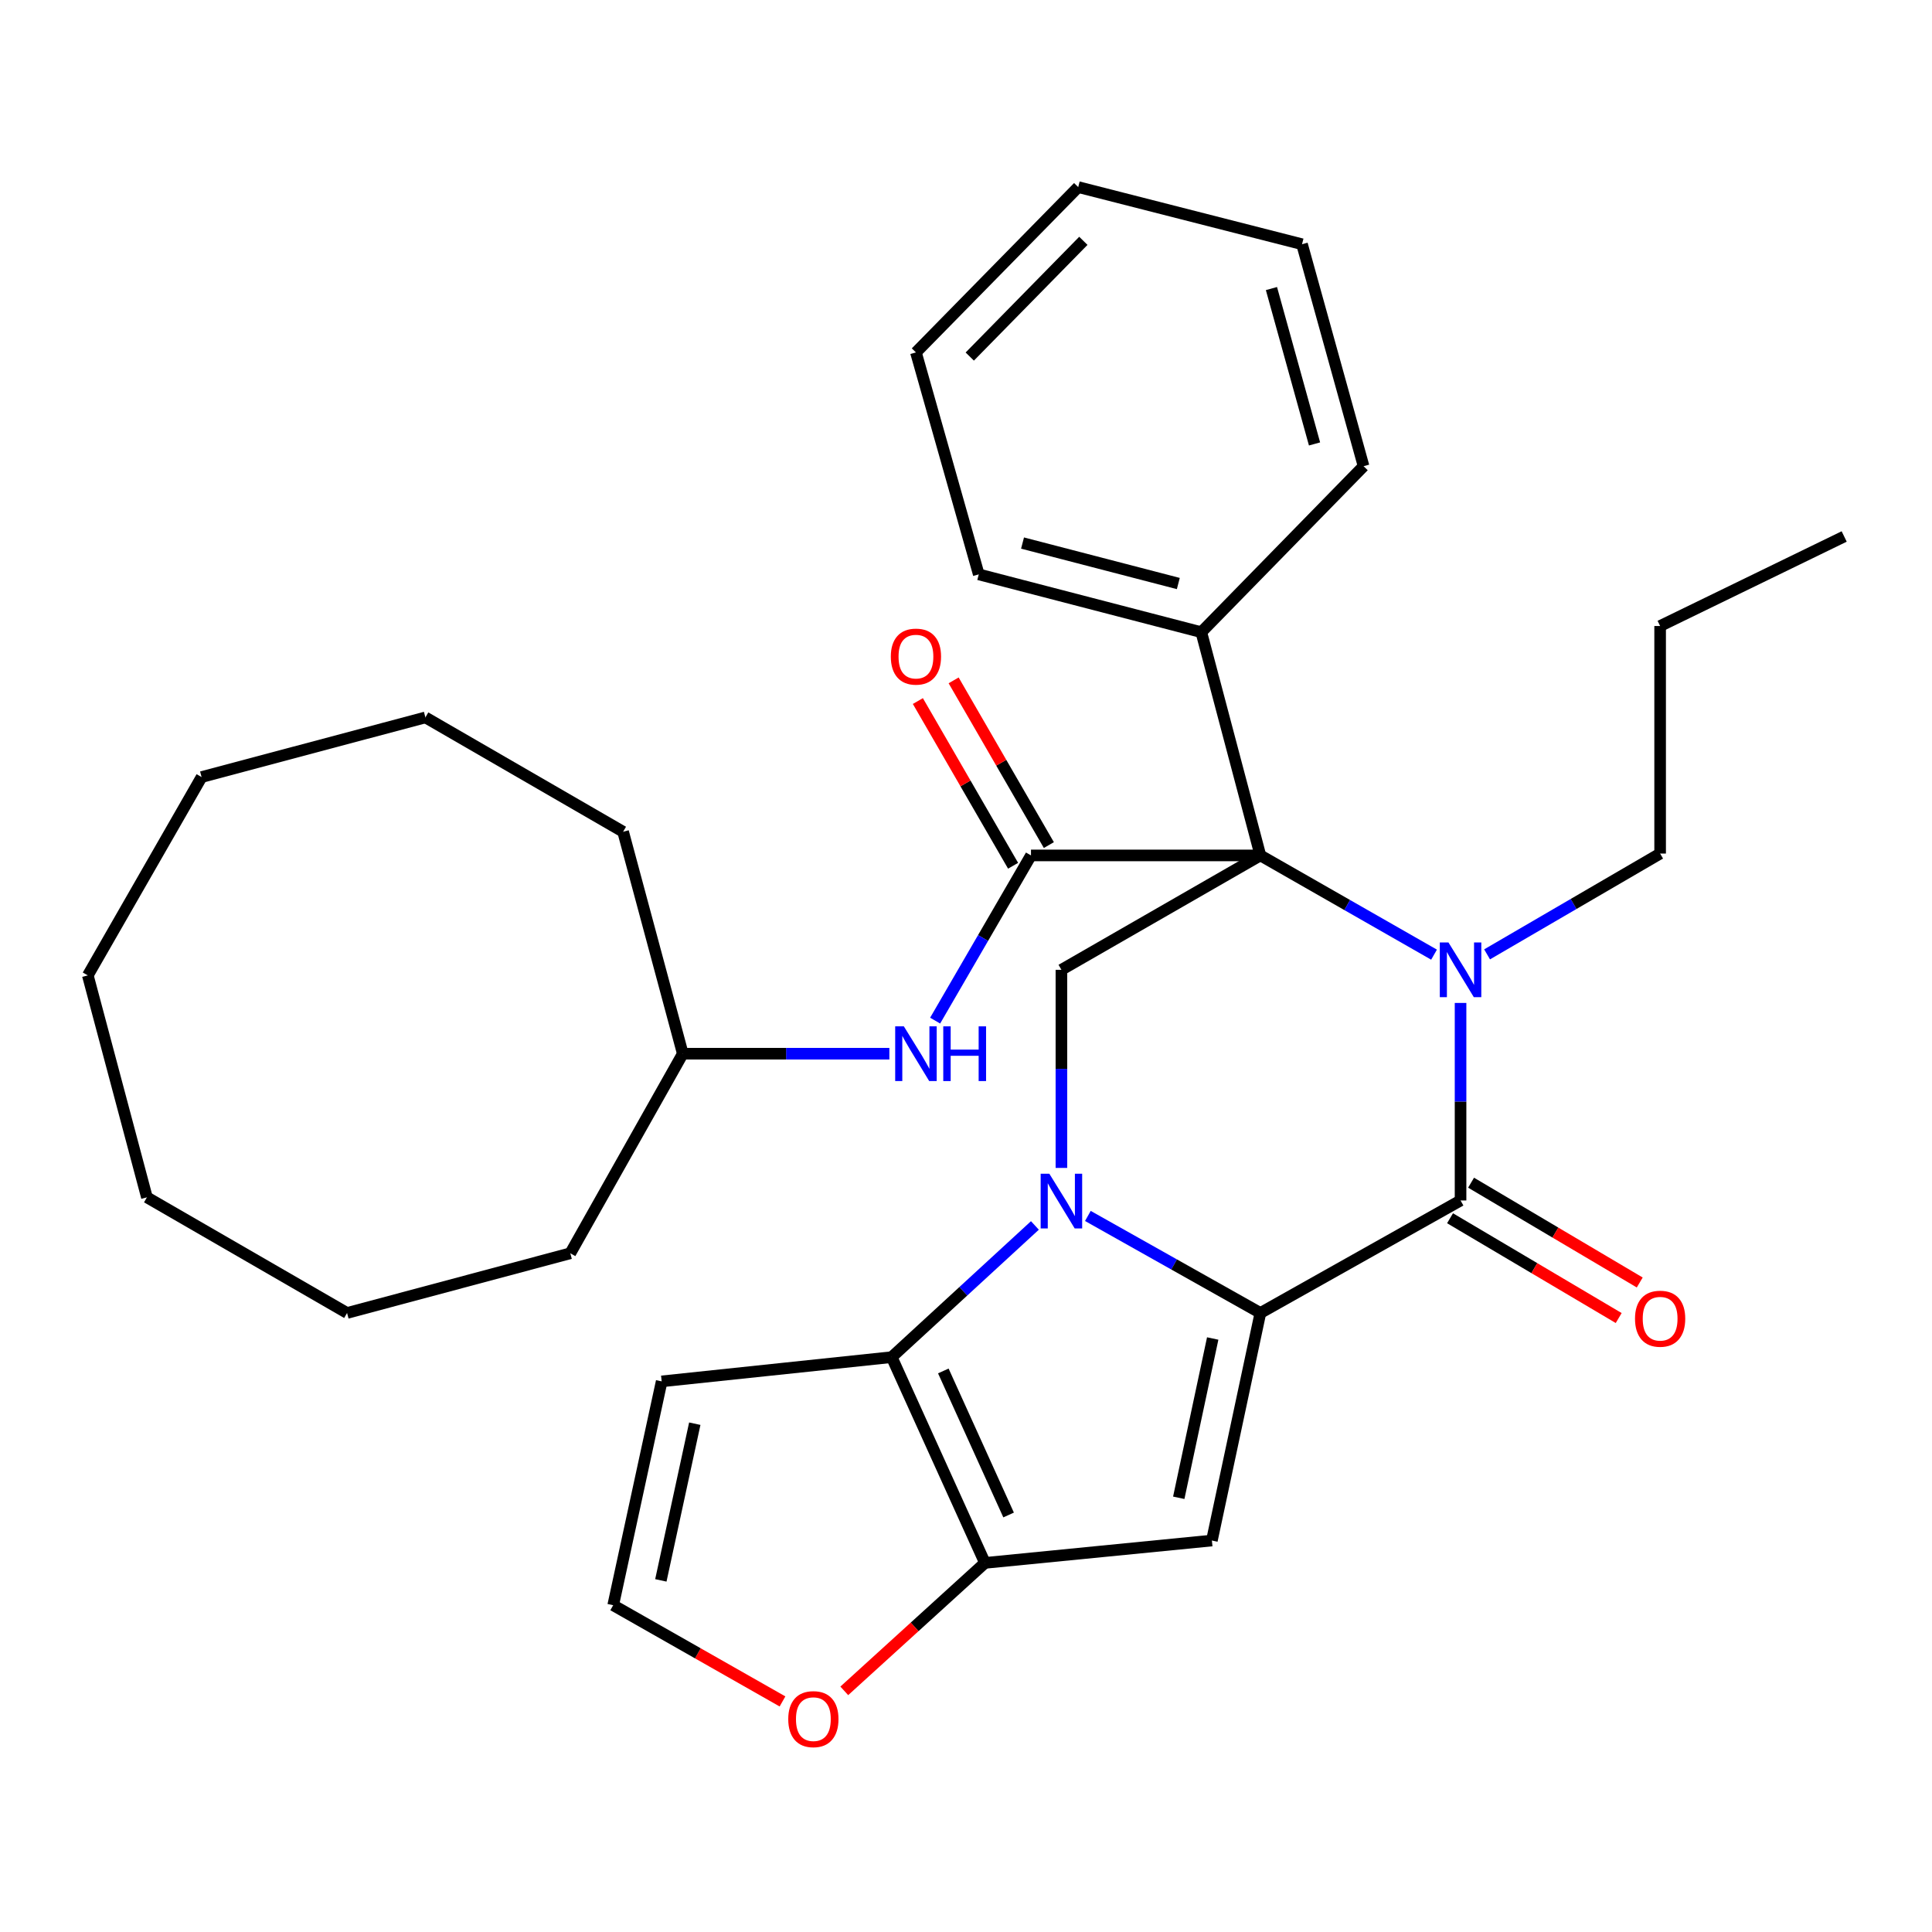 <?xml version='1.0' encoding='iso-8859-1'?>
<svg version='1.1' baseProfile='full'
              xmlns='http://www.w3.org/2000/svg'
                      xmlns:rdkit='http://www.rdkit.org/xml'
                      xmlns:xlink='http://www.w3.org/1999/xlink'
                  xml:space='preserve'
width='1000px' height='1000px' viewBox='0 0 1000 1000'>
<!-- END OF HEADER -->
<rect style='opacity:1.0;fill:#FFFFFF;stroke:none' width='1000' height='1000' x='0' y='0'> </rect>
<path class='bond-2' d='M 652.374,442.765 L 697.316,468.449' style='fill:none;fill-rule:evenodd;stroke:#000000;stroke-width:6px;stroke-linecap:butt;stroke-linejoin:miter;stroke-opacity:1' />
<path class='bond-2' d='M 697.316,468.449 L 742.258,494.132' style='fill:none;fill-rule:evenodd;stroke:#0000FF;stroke-width:6px;stroke-linecap:butt;stroke-linejoin:miter;stroke-opacity:1' />
<path class='bond-6' d='M 652.374,442.765 L 533.633,442.765' style='fill:none;fill-rule:evenodd;stroke:#000000;stroke-width:6px;stroke-linecap:butt;stroke-linejoin:miter;stroke-opacity:1' />
<path class='bond-8' d='M 652.374,442.765 L 549.386,501.975' style='fill:none;fill-rule:evenodd;stroke:#000000;stroke-width:6px;stroke-linecap:butt;stroke-linejoin:miter;stroke-opacity:1' />
<path class='bond-12' d='M 652.374,442.765 L 621.795,327.219' style='fill:none;fill-rule:evenodd;stroke:#000000;stroke-width:6px;stroke-linecap:butt;stroke-linejoin:miter;stroke-opacity:1' />
<path class='bond-0' d='M 549.386,604.515 L 549.386,553.245' style='fill:none;fill-rule:evenodd;stroke:#0000FF;stroke-width:6px;stroke-linecap:butt;stroke-linejoin:miter;stroke-opacity:1' />
<path class='bond-0' d='M 549.386,553.245 L 549.386,501.975' style='fill:none;fill-rule:evenodd;stroke:#000000;stroke-width:6px;stroke-linecap:butt;stroke-linejoin:miter;stroke-opacity:1' />
<path class='bond-1' d='M 563.08,629.37 L 607.727,654.482' style='fill:none;fill-rule:evenodd;stroke:#0000FF;stroke-width:6px;stroke-linecap:butt;stroke-linejoin:miter;stroke-opacity:1' />
<path class='bond-1' d='M 607.727,654.482 L 652.374,679.595' style='fill:none;fill-rule:evenodd;stroke:#000000;stroke-width:6px;stroke-linecap:butt;stroke-linejoin:miter;stroke-opacity:1' />
<path class='bond-5' d='M 535.662,634.289 L 498.603,668.37' style='fill:none;fill-rule:evenodd;stroke:#0000FF;stroke-width:6px;stroke-linecap:butt;stroke-linejoin:miter;stroke-opacity:1' />
<path class='bond-5' d='M 498.603,668.37 L 461.544,702.452' style='fill:none;fill-rule:evenodd;stroke:#000000;stroke-width:6px;stroke-linecap:butt;stroke-linejoin:miter;stroke-opacity:1' />
<path class='bond-4' d='M 652.374,679.595 L 627.272,797.375' style='fill:none;fill-rule:evenodd;stroke:#000000;stroke-width:6px;stroke-linecap:butt;stroke-linejoin:miter;stroke-opacity:1' />
<path class='bond-4' d='M 627.695,692.804 L 610.123,775.25' style='fill:none;fill-rule:evenodd;stroke:#000000;stroke-width:6px;stroke-linecap:butt;stroke-linejoin:miter;stroke-opacity:1' />
<path class='bond-32' d='M 652.374,679.595 L 755.981,621.359' style='fill:none;fill-rule:evenodd;stroke:#000000;stroke-width:6px;stroke-linecap:butt;stroke-linejoin:miter;stroke-opacity:1' />
<path class='bond-3' d='M 755.981,519.12 L 755.981,570.239' style='fill:none;fill-rule:evenodd;stroke:#0000FF;stroke-width:6px;stroke-linecap:butt;stroke-linejoin:miter;stroke-opacity:1' />
<path class='bond-3' d='M 755.981,570.239 L 755.981,621.359' style='fill:none;fill-rule:evenodd;stroke:#000000;stroke-width:6px;stroke-linecap:butt;stroke-linejoin:miter;stroke-opacity:1' />
<path class='bond-16' d='M 769.71,493.978 L 814.494,467.89' style='fill:none;fill-rule:evenodd;stroke:#0000FF;stroke-width:6px;stroke-linecap:butt;stroke-linejoin:miter;stroke-opacity:1' />
<path class='bond-16' d='M 814.494,467.89 L 859.279,441.802' style='fill:none;fill-rule:evenodd;stroke:#000000;stroke-width:6px;stroke-linecap:butt;stroke-linejoin:miter;stroke-opacity:1' />
<path class='bond-14' d='M 750.536,630.561 L 794.185,656.388' style='fill:none;fill-rule:evenodd;stroke:#000000;stroke-width:6px;stroke-linecap:butt;stroke-linejoin:miter;stroke-opacity:1' />
<path class='bond-14' d='M 794.185,656.388 L 837.833,682.216' style='fill:none;fill-rule:evenodd;stroke:#FF0000;stroke-width:6px;stroke-linecap:butt;stroke-linejoin:miter;stroke-opacity:1' />
<path class='bond-14' d='M 761.426,612.157 L 805.074,637.984' style='fill:none;fill-rule:evenodd;stroke:#000000;stroke-width:6px;stroke-linecap:butt;stroke-linejoin:miter;stroke-opacity:1' />
<path class='bond-14' d='M 805.074,637.984 L 848.723,663.812' style='fill:none;fill-rule:evenodd;stroke:#FF0000;stroke-width:6px;stroke-linecap:butt;stroke-linejoin:miter;stroke-opacity:1' />
<path class='bond-34' d='M 627.272,797.375 L 509.813,808.958' style='fill:none;fill-rule:evenodd;stroke:#000000;stroke-width:6px;stroke-linecap:butt;stroke-linejoin:miter;stroke-opacity:1' />
<path class='bond-7' d='M 461.544,702.452 L 509.813,808.958' style='fill:none;fill-rule:evenodd;stroke:#000000;stroke-width:6px;stroke-linecap:butt;stroke-linejoin:miter;stroke-opacity:1' />
<path class='bond-7' d='M 488.262,709.601 L 522.05,784.155' style='fill:none;fill-rule:evenodd;stroke:#000000;stroke-width:6px;stroke-linecap:butt;stroke-linejoin:miter;stroke-opacity:1' />
<path class='bond-10' d='M 461.544,702.452 L 342.481,714.998' style='fill:none;fill-rule:evenodd;stroke:#000000;stroke-width:6px;stroke-linecap:butt;stroke-linejoin:miter;stroke-opacity:1' />
<path class='bond-9' d='M 533.633,442.765 L 508.829,485.518' style='fill:none;fill-rule:evenodd;stroke:#000000;stroke-width:6px;stroke-linecap:butt;stroke-linejoin:miter;stroke-opacity:1' />
<path class='bond-9' d='M 508.829,485.518 L 484.025,528.271' style='fill:none;fill-rule:evenodd;stroke:#0000FF;stroke-width:6px;stroke-linecap:butt;stroke-linejoin:miter;stroke-opacity:1' />
<path class='bond-15' d='M 542.889,437.413 L 518.244,394.786' style='fill:none;fill-rule:evenodd;stroke:#000000;stroke-width:6px;stroke-linecap:butt;stroke-linejoin:miter;stroke-opacity:1' />
<path class='bond-15' d='M 518.244,394.786 L 493.599,352.158' style='fill:none;fill-rule:evenodd;stroke:#FF0000;stroke-width:6px;stroke-linecap:butt;stroke-linejoin:miter;stroke-opacity:1' />
<path class='bond-15' d='M 524.376,448.116 L 499.731,405.489' style='fill:none;fill-rule:evenodd;stroke:#000000;stroke-width:6px;stroke-linecap:butt;stroke-linejoin:miter;stroke-opacity:1' />
<path class='bond-15' d='M 499.731,405.489 L 475.086,362.862' style='fill:none;fill-rule:evenodd;stroke:#FF0000;stroke-width:6px;stroke-linecap:butt;stroke-linejoin:miter;stroke-opacity:1' />
<path class='bond-11' d='M 509.813,808.958 L 473.406,842.073' style='fill:none;fill-rule:evenodd;stroke:#000000;stroke-width:6px;stroke-linecap:butt;stroke-linejoin:miter;stroke-opacity:1' />
<path class='bond-11' d='M 473.406,842.073 L 436.999,875.188' style='fill:none;fill-rule:evenodd;stroke:#FF0000;stroke-width:6px;stroke-linecap:butt;stroke-linejoin:miter;stroke-opacity:1' />
<path class='bond-17' d='M 460.332,545.397 L 406.872,545.397' style='fill:none;fill-rule:evenodd;stroke:#0000FF;stroke-width:6px;stroke-linecap:butt;stroke-linejoin:miter;stroke-opacity:1' />
<path class='bond-17' d='M 406.872,545.397 L 353.411,545.397' style='fill:none;fill-rule:evenodd;stroke:#000000;stroke-width:6px;stroke-linecap:butt;stroke-linejoin:miter;stroke-opacity:1' />
<path class='bond-13' d='M 342.481,714.998 L 317.391,830.853' style='fill:none;fill-rule:evenodd;stroke:#000000;stroke-width:6px;stroke-linecap:butt;stroke-linejoin:miter;stroke-opacity:1' />
<path class='bond-13' d='M 359.618,736.902 L 342.054,818.001' style='fill:none;fill-rule:evenodd;stroke:#000000;stroke-width:6px;stroke-linecap:butt;stroke-linejoin:miter;stroke-opacity:1' />
<path class='bond-35' d='M 405.018,880.66 L 361.204,855.756' style='fill:none;fill-rule:evenodd;stroke:#FF0000;stroke-width:6px;stroke-linecap:butt;stroke-linejoin:miter;stroke-opacity:1' />
<path class='bond-35' d='M 361.204,855.756 L 317.391,830.853' style='fill:none;fill-rule:evenodd;stroke:#000000;stroke-width:6px;stroke-linecap:butt;stroke-linejoin:miter;stroke-opacity:1' />
<path class='bond-18' d='M 621.795,327.219 L 506.605,297.293' style='fill:none;fill-rule:evenodd;stroke:#000000;stroke-width:6px;stroke-linecap:butt;stroke-linejoin:miter;stroke-opacity:1' />
<path class='bond-18' d='M 609.894,302.033 L 529.261,281.084' style='fill:none;fill-rule:evenodd;stroke:#000000;stroke-width:6px;stroke-linecap:butt;stroke-linejoin:miter;stroke-opacity:1' />
<path class='bond-19' d='M 621.795,327.219 L 705.788,241.302' style='fill:none;fill-rule:evenodd;stroke:#000000;stroke-width:6px;stroke-linecap:butt;stroke-linejoin:miter;stroke-opacity:1' />
<path class='bond-20' d='M 859.279,441.802 L 859.279,324.023' style='fill:none;fill-rule:evenodd;stroke:#000000;stroke-width:6px;stroke-linecap:butt;stroke-linejoin:miter;stroke-opacity:1' />
<path class='bond-21' d='M 353.411,545.397 L 295.187,648.695' style='fill:none;fill-rule:evenodd;stroke:#000000;stroke-width:6px;stroke-linecap:butt;stroke-linejoin:miter;stroke-opacity:1' />
<path class='bond-22' d='M 353.411,545.397 L 322.523,430.516' style='fill:none;fill-rule:evenodd;stroke:#000000;stroke-width:6px;stroke-linecap:butt;stroke-linejoin:miter;stroke-opacity:1' />
<path class='bond-25' d='M 506.605,297.293 L 474.089,182.412' style='fill:none;fill-rule:evenodd;stroke:#000000;stroke-width:6px;stroke-linecap:butt;stroke-linejoin:miter;stroke-opacity:1' />
<path class='bond-24' d='M 705.788,241.302 L 673.925,126.409' style='fill:none;fill-rule:evenodd;stroke:#000000;stroke-width:6px;stroke-linecap:butt;stroke-linejoin:miter;stroke-opacity:1' />
<path class='bond-24' d='M 680.402,229.782 L 658.098,149.357' style='fill:none;fill-rule:evenodd;stroke:#000000;stroke-width:6px;stroke-linecap:butt;stroke-linejoin:miter;stroke-opacity:1' />
<path class='bond-23' d='M 859.279,324.023 L 954.545,277.679' style='fill:none;fill-rule:evenodd;stroke:#000000;stroke-width:6px;stroke-linecap:butt;stroke-linejoin:miter;stroke-opacity:1' />
<path class='bond-26' d='M 295.187,648.695 L 179.641,679.595' style='fill:none;fill-rule:evenodd;stroke:#000000;stroke-width:6px;stroke-linecap:butt;stroke-linejoin:miter;stroke-opacity:1' />
<path class='bond-27' d='M 322.523,430.516 L 220.187,371.33' style='fill:none;fill-rule:evenodd;stroke:#000000;stroke-width:6px;stroke-linecap:butt;stroke-linejoin:miter;stroke-opacity:1' />
<path class='bond-30' d='M 673.925,126.409 L 558.082,96.839' style='fill:none;fill-rule:evenodd;stroke:#000000;stroke-width:6px;stroke-linecap:butt;stroke-linejoin:miter;stroke-opacity:1' />
<path class='bond-33' d='M 474.089,182.412 L 558.082,96.839' style='fill:none;fill-rule:evenodd;stroke:#000000;stroke-width:6px;stroke-linecap:butt;stroke-linejoin:miter;stroke-opacity:1' />
<path class='bond-33' d='M 501.949,184.555 L 560.744,124.655' style='fill:none;fill-rule:evenodd;stroke:#000000;stroke-width:6px;stroke-linecap:butt;stroke-linejoin:miter;stroke-opacity:1' />
<path class='bond-29' d='M 179.641,679.595 L 76.046,619.743' style='fill:none;fill-rule:evenodd;stroke:#000000;stroke-width:6px;stroke-linecap:butt;stroke-linejoin:miter;stroke-opacity:1' />
<path class='bond-31' d='M 220.187,371.33 L 104.344,402.206' style='fill:none;fill-rule:evenodd;stroke:#000000;stroke-width:6px;stroke-linecap:butt;stroke-linejoin:miter;stroke-opacity:1' />
<path class='bond-28' d='M 45.455,504.862 L 104.344,402.206' style='fill:none;fill-rule:evenodd;stroke:#000000;stroke-width:6px;stroke-linecap:butt;stroke-linejoin:miter;stroke-opacity:1' />
<path class='bond-36' d='M 45.455,504.862 L 76.046,619.743' style='fill:none;fill-rule:evenodd;stroke:#000000;stroke-width:6px;stroke-linecap:butt;stroke-linejoin:miter;stroke-opacity:1' />
<path  class='atom-1' d='M 543.126 607.508
L 552.406 622.508
Q 553.326 623.988, 554.806 626.668
Q 556.286 629.348, 556.366 629.508
L 556.366 607.508
L 560.126 607.508
L 560.126 635.828
L 556.246 635.828
L 546.286 619.428
Q 545.126 617.508, 543.886 615.308
Q 542.686 613.108, 542.326 612.428
L 542.326 635.828
L 538.646 635.828
L 538.646 607.508
L 543.126 607.508
' fill='#0000FF'/>
<path  class='atom-3' d='M 749.721 487.815
L 759.001 502.815
Q 759.921 504.295, 761.401 506.975
Q 762.881 509.655, 762.961 509.815
L 762.961 487.815
L 766.721 487.815
L 766.721 516.135
L 762.841 516.135
L 752.881 499.735
Q 751.721 497.815, 750.481 495.615
Q 749.281 493.415, 748.921 492.735
L 748.921 516.135
L 745.241 516.135
L 745.241 487.815
L 749.721 487.815
' fill='#0000FF'/>
<path  class='atom-10' d='M 467.829 531.237
L 477.109 546.237
Q 478.029 547.717, 479.509 550.397
Q 480.989 553.077, 481.069 553.237
L 481.069 531.237
L 484.829 531.237
L 484.829 559.557
L 480.949 559.557
L 470.989 543.157
Q 469.829 541.237, 468.589 539.037
Q 467.389 536.837, 467.029 536.157
L 467.029 559.557
L 463.349 559.557
L 463.349 531.237
L 467.829 531.237
' fill='#0000FF'/>
<path  class='atom-10' d='M 488.229 531.237
L 492.069 531.237
L 492.069 543.277
L 506.549 543.277
L 506.549 531.237
L 510.389 531.237
L 510.389 559.557
L 506.549 559.557
L 506.549 546.477
L 492.069 546.477
L 492.069 559.557
L 488.229 559.557
L 488.229 531.237
' fill='#0000FF'/>
<path  class='atom-12' d='M 407.997 889.823
Q 407.997 883.023, 411.357 879.223
Q 414.717 875.423, 420.997 875.423
Q 427.277 875.423, 430.637 879.223
Q 433.997 883.023, 433.997 889.823
Q 433.997 896.703, 430.597 900.623
Q 427.197 904.503, 420.997 904.503
Q 414.757 904.503, 411.357 900.623
Q 407.997 896.743, 407.997 889.823
M 420.997 901.303
Q 425.317 901.303, 427.637 898.423
Q 429.997 895.503, 429.997 889.823
Q 429.997 884.263, 427.637 881.463
Q 425.317 878.623, 420.997 878.623
Q 416.677 878.623, 414.317 881.423
Q 411.997 884.223, 411.997 889.823
Q 411.997 895.543, 414.317 898.423
Q 416.677 901.303, 420.997 901.303
' fill='#FF0000'/>
<path  class='atom-15' d='M 846.279 682.562
Q 846.279 675.762, 849.639 671.962
Q 852.999 668.162, 859.279 668.162
Q 865.559 668.162, 868.919 671.962
Q 872.279 675.762, 872.279 682.562
Q 872.279 689.442, 868.879 693.362
Q 865.479 697.242, 859.279 697.242
Q 853.039 697.242, 849.639 693.362
Q 846.279 689.482, 846.279 682.562
M 859.279 694.042
Q 863.599 694.042, 865.919 691.162
Q 868.279 688.242, 868.279 682.562
Q 868.279 677.002, 865.919 674.202
Q 863.599 671.362, 859.279 671.362
Q 854.959 671.362, 852.599 674.162
Q 850.279 676.962, 850.279 682.562
Q 850.279 688.282, 852.599 691.162
Q 854.959 694.042, 859.279 694.042
' fill='#FF0000'/>
<path  class='atom-16' d='M 461.089 339.856
Q 461.089 333.056, 464.449 329.256
Q 467.809 325.456, 474.089 325.456
Q 480.369 325.456, 483.729 329.256
Q 487.089 333.056, 487.089 339.856
Q 487.089 346.736, 483.689 350.656
Q 480.289 354.536, 474.089 354.536
Q 467.849 354.536, 464.449 350.656
Q 461.089 346.776, 461.089 339.856
M 474.089 351.336
Q 478.409 351.336, 480.729 348.456
Q 483.089 345.536, 483.089 339.856
Q 483.089 334.296, 480.729 331.496
Q 478.409 328.656, 474.089 328.656
Q 469.769 328.656, 467.409 331.456
Q 465.089 334.256, 465.089 339.856
Q 465.089 345.576, 467.409 348.456
Q 469.769 351.336, 474.089 351.336
' fill='#FF0000'/>
</svg>
